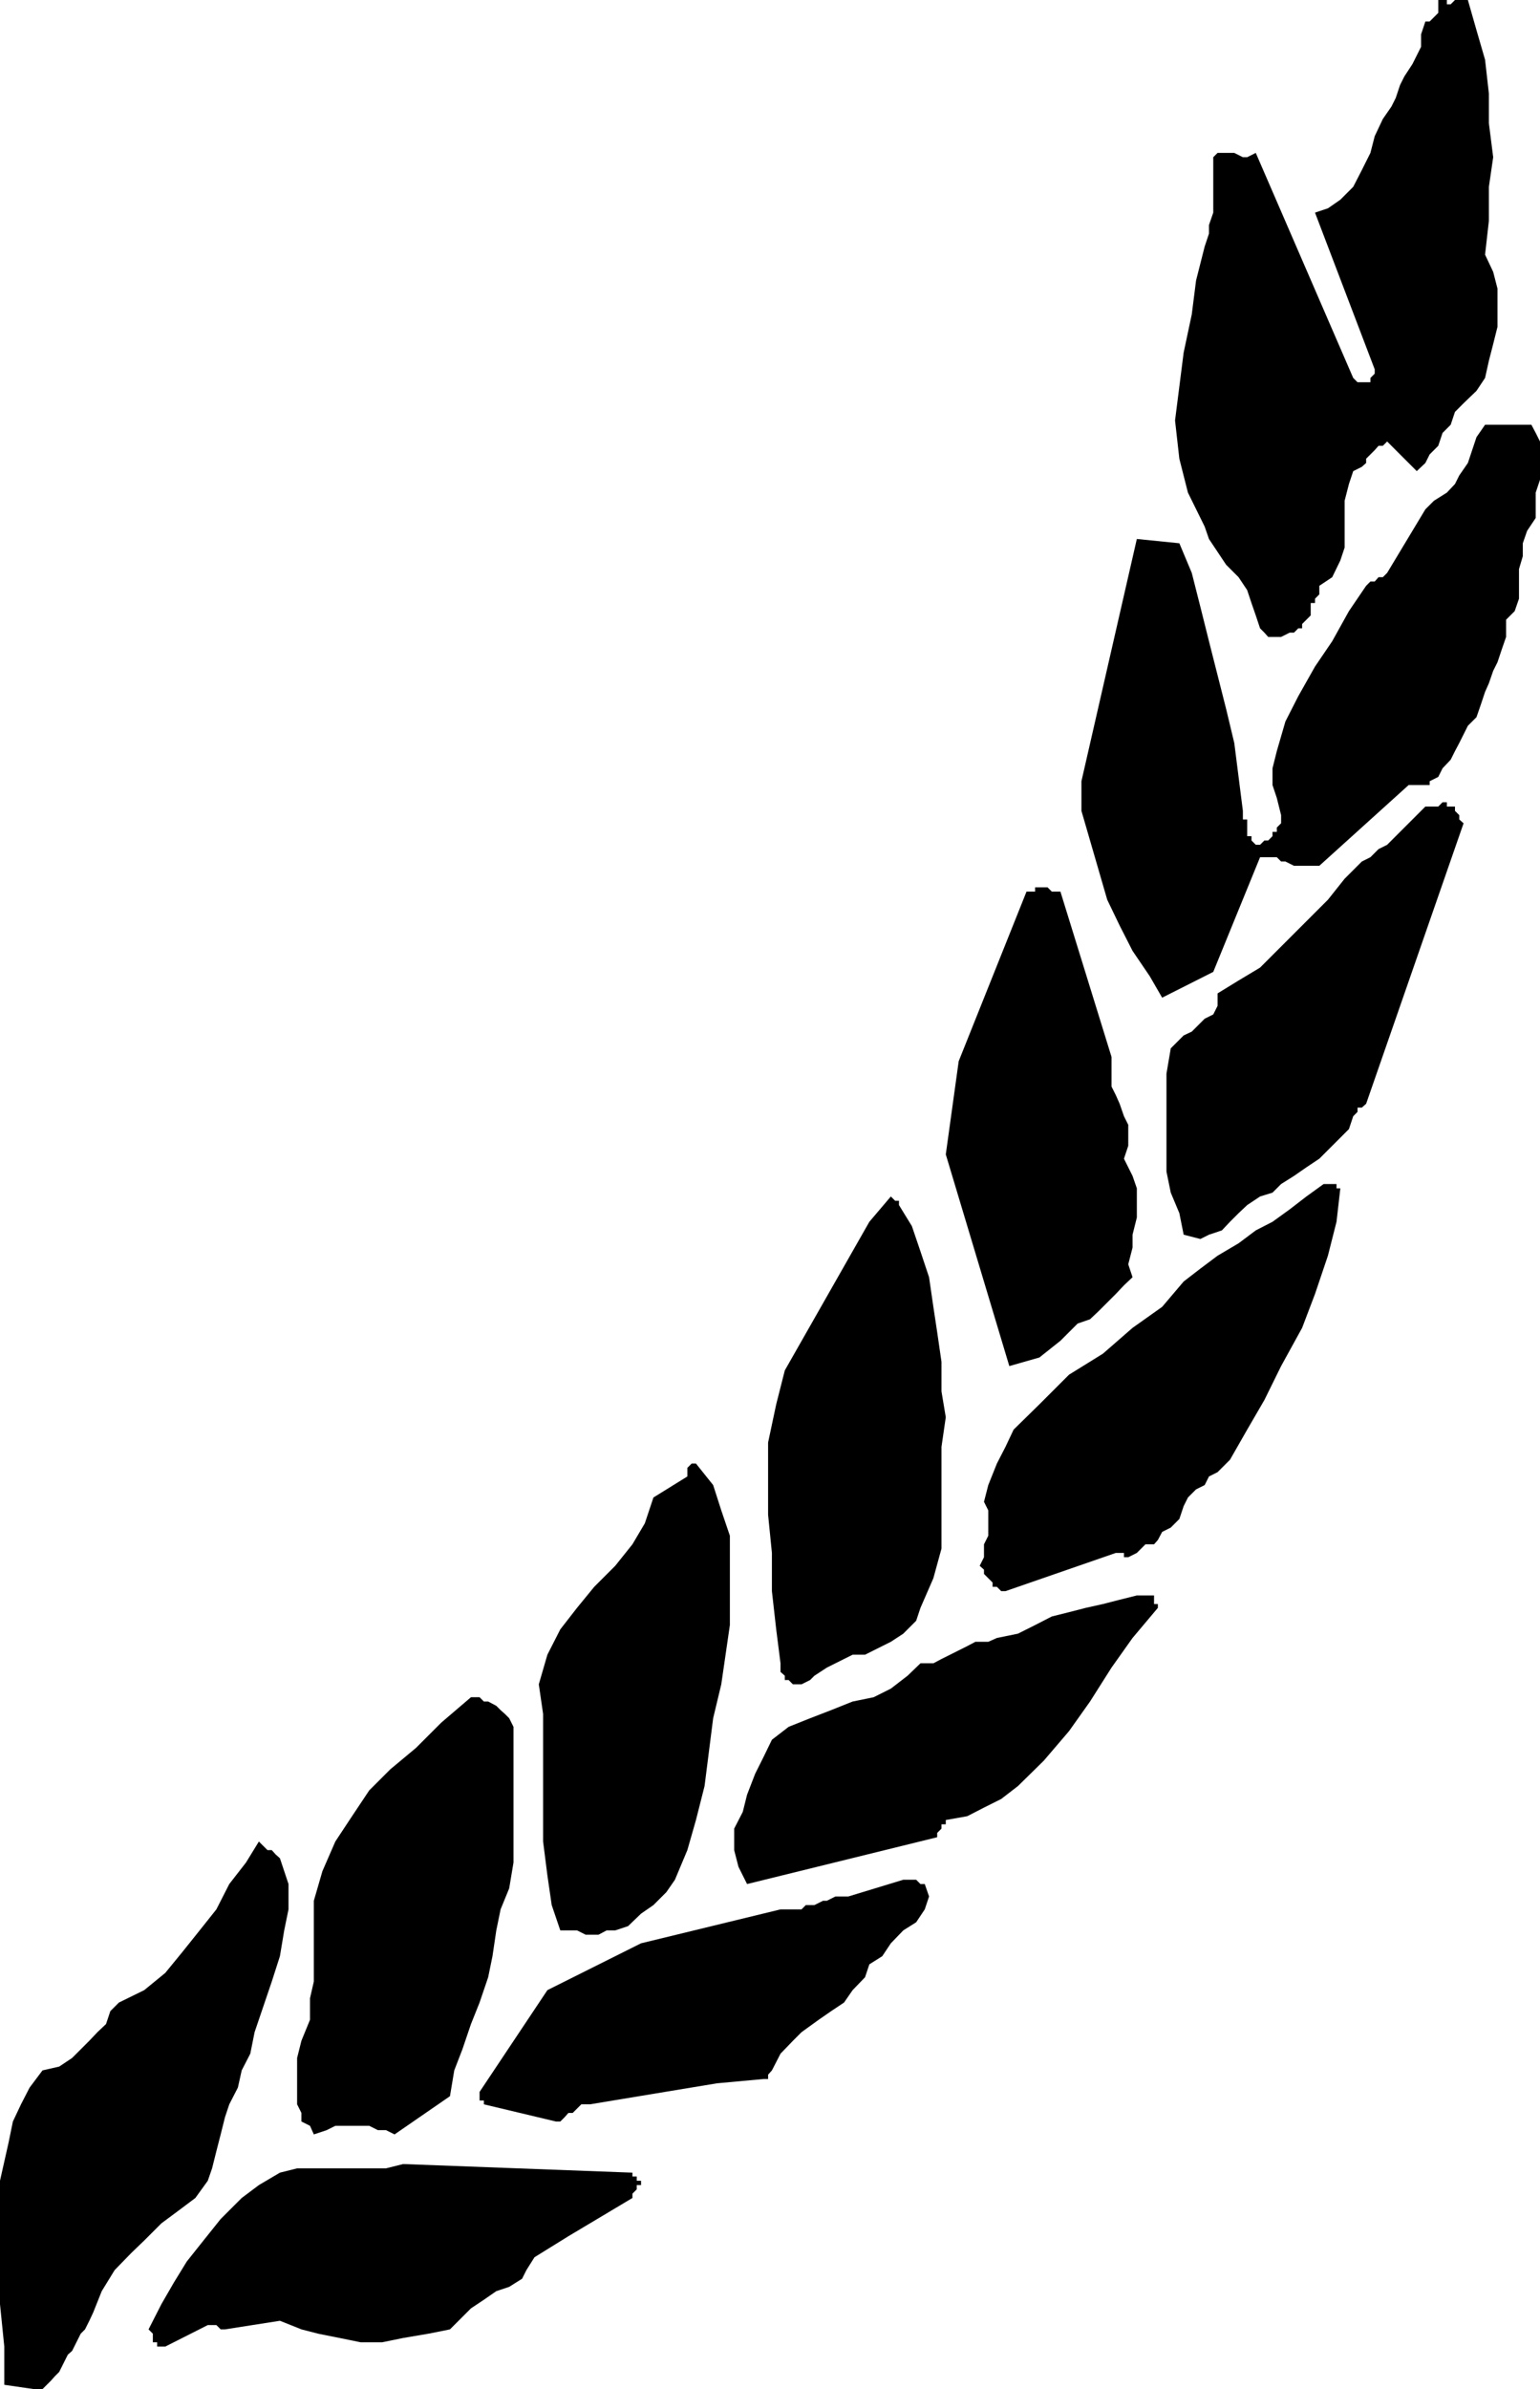 <svg height="480" viewBox="0 0 232.128 360" width="309.504" xmlns="http://www.w3.org/2000/svg"><path style="fill:#000" d="M399.662 240.945v.648h.576l.648-.648h1.944l1.296 4.536 1.296 4.464.576 5.112v4.464l.648 5.112-.648 4.464v5.112l-.576 5.112 1.224 2.592.648 2.52v5.76l-.648 2.592-.648 2.52-.576 2.592-1.296 1.944-1.944 1.872-1.296 1.296-.648 1.944-1.224 1.224-.648 1.944-1.296 1.296-.648 1.296-1.296 1.224-4.464-4.464-.648.648h-.648l-.576.648-.648.648-.648.648v.648l-.648.576-1.296.648-.648 1.944-.648 2.52v7.056l-.648 1.944-1.224 2.52-1.944 1.296v1.296l-.648.648v.648h-.648v1.871l-.648.648-.648.648v.648h-.576l-.648.648h-.648l-1.296.648h-1.944l-.576-.648-.648-.648-.648-1.944-.648-1.872-.648-1.944-1.296-1.944-1.872-1.872-1.296-1.944-1.296-1.944-.648-1.872-2.52-5.112-1.296-5.112-.648-5.76.648-5.112.648-5.112 1.224-5.76.648-5.112 1.296-5.112.648-1.944v-1.296l.648-1.872v-8.352l.648-.648h2.52l1.296.648h.648l1.296-.648 14.688 33.912.648.648h1.944v-.648l.648-.648v-.648l-9-23.616 1.944-.648 1.872-1.296 1.944-1.944 1.296-2.52 1.296-2.592.648-2.52 1.224-2.592L391.31 257l.648-1.296.648-1.944.648-1.296 1.224-1.872.648-1.296.648-1.296v-1.872l.648-1.944h.648l.648-.648.648-.648v-1.944h.648z" transform="translate(-181.574 -240.945)"/><path style="fill:#000" d="M406.646 304.953h5.76l.648 1.224.648 1.296v5.76l-.648 1.944v3.816l-1.296 1.944-.648 1.872v1.944l-.576 1.944v4.464l-.648 1.872-1.296 1.296v2.592l-.648 1.872-.648 1.944-.648 1.296-.648 1.872-.576 1.296-.648 1.944-.648 1.872-1.296 1.296-.648 1.296-.648 1.296-.648 1.224-.648 1.296-1.224 1.296-.648 1.296-1.296.648v.576h-3.168l-13.464 12.168h-3.816l-1.296-.648h-.648l-.648-.648h-2.52l-7.056 17.28-7.704 3.888-1.872-3.24-2.592-3.816-1.944-3.816-1.872-3.888-1.296-4.464-1.296-4.464-1.296-4.464v-4.464l8.352-36.504 6.408.648 1.872 4.464 1.296 5.112 1.296 5.184 1.296 5.112 1.296 5.112 1.224 5.112.648 5.112.648 5.112v1.296h.648v2.52h.648v.648l.648.648h.648l.648-.648h.576l.648-.648v-.648h.648v-.648l.648-.648v-1.224l-.648-2.592-.648-1.944v-2.52l.648-2.592 1.296-4.464 1.944-3.816 2.52-4.464 2.592-3.816 2.52-4.536 2.592-3.816.648-.648h.648l.576-.648h.648l.648-.648 5.76-9.576 1.296-1.296 1.944-1.224 1.224-1.296.648-1.296 1.296-1.872.648-1.944.648-1.944 1.296-1.872h.576zm-6.984 56.88v.648h1.224v.648l.648.648v.648l.648.576-14.688 42.264-.648.576h-.648v.648l-.648.648-.648 1.944-1.296 1.296-1.872 1.872-1.296 1.296-1.944 1.296-1.872 1.296-1.944 1.224-1.296 1.296-1.872.576-1.944 1.296-1.296 1.224-1.296 1.296-1.224 1.296-1.944.648-1.296.648-2.52-.648-.648-3.24-1.296-3.096-.648-3.168v-14.76l.648-3.816.648-.648 1.296-1.296 1.224-.576.648-.648 1.296-1.296 1.296-.648.648-1.296v-1.872l3.168-1.944 3.24-1.944 2.52-2.52 2.592-2.592 2.52-2.52 2.592-2.592 2.52-3.168 2.592-2.592 1.296-.648 1.224-1.224 1.296-.648 1.296-1.296 1.296-1.296 1.224-1.224.648-.648 1.296-1.296h1.944l.648-.648zm-61.416 12.816h1.224l.648.648h1.296l7.704 24.912v4.464l.648 1.296.576 1.296.648 1.872.648 1.296v3.168l-.648 1.944 1.296 2.592.648 1.872v4.392l-.648 2.592v1.944l-.648 2.52.648 1.944-1.296 1.224-1.224 1.296-1.296 1.296-1.296 1.296-1.296 1.224-1.872.648-1.296 1.296-1.296 1.296-3.168 2.52-4.536 1.296-9.576-31.896 1.944-14.04 10.224-25.56h1.296v-.648zm44.136 44.711h.648v.649h.576l-.576 5.04-1.296 5.112-1.944 5.76-1.944 5.112-3.168 5.76-2.52 5.112-2.592 4.464-2.592 4.536-1.224 1.224-.648.648-1.296.648-.648 1.296-1.296.648-1.224 1.224-.648 1.296-.648 1.944-.648.648-.648.648-1.296.648-.648 1.224-.576.648h-1.296l-1.296 1.296-1.296.648h-.648v-.648h-1.224l-16.632 5.76h-.648l-.648-.648h-.648v-.648l-.648-.648-.648-.648v-.648l-.648-.576.648-1.296v-1.944l.648-1.296v-3.816l-.648-1.296.648-2.52 1.296-3.24 1.296-2.52 1.224-2.592 3.888-3.816 4.464-4.464 5.112-3.168 4.464-3.888 4.464-3.168 3.24-3.816 2.52-1.944 2.592-1.944 3.168-1.872 2.592-1.944 2.52-1.296 2.592-1.872 2.52-1.944 2.592-1.872h1.296zm-65.304 3.169 1.944 3.168 1.296 3.816 1.296 3.888.648 4.464.576 3.816.648 4.464v4.464l.648 3.888-.648 4.464v15.336l-1.224 4.464-1.944 4.464-.648 1.944-1.944 1.944-1.872 1.224-2.592 1.296-1.296.648h-1.872l-1.296.648-1.296.648-1.296.648-1.872 1.224-.648.648-1.296.648h-1.296l-.648-.648h-.576v-.648l-.648-.576v-1.296l-.648-5.112-.648-5.76v-5.76l-.576-5.76v-10.872l1.224-5.76 1.296-5.112 12.744-22.392 3.24-3.816.648.648h.576zm-30.6 38.951 2.592 3.24 1.224 3.817 1.296 3.816v13.464l-.648 4.464-.648 4.464-1.224 5.112-.648 5.112-.648 5.112-1.296 5.112-1.296 4.536-1.872 4.464-1.296 1.872-1.944 1.944-1.872 1.296-1.944 1.872-1.944.648h-1.296l-1.224.648h-1.944l-1.296-.648h-2.52l-1.296-3.816-.648-4.464-.648-5.112v-19.224l-.648-4.464 1.296-4.464 1.944-3.816 2.52-3.24 2.592-3.168 3.168-3.168 2.592-3.24 1.872-3.168 1.296-3.888 5.112-3.168v-1.296l.648-.648zm66.456 19.873h2.592v1.296h.576v.576l-3.816 4.536-3.168 4.464-3.24 5.112-3.168 4.464-3.816 4.464-3.888 3.816-2.52 1.944-2.592 1.296-2.52 1.296-3.24.576v.648h-.648v.648l-.648.648v.648l-28.656 7.056-1.296-2.592-.648-2.52v-3.24l1.296-2.52.648-2.592 1.224-3.168 1.296-2.592 1.224-2.52 2.52-1.944 3.24-1.296 3.168-1.224 3.24-1.296 3.168-.648 2.592-1.296 2.52-1.944 1.944-1.872h1.944l1.224-.648 1.296-.648 1.296-.648 1.296-.648 1.224-.648h1.944l1.296-.576 3.168-.648 2.592-1.296 2.52-1.296 2.592-.648 2.52-.648 2.592-.576 2.52-.648zm-100.368 15.336h1.296l.648.648h.648l1.224.648.648.648.648.576.648.648.648 1.296V521.6l-.648 3.888-1.296 3.168-.648 3.168-.576 3.888-.648 3.168-1.296 3.816-1.296 3.24-1.296 3.816-1.224 3.168-.648 3.888-8.352 5.76-1.296-.648h-1.224l-1.296-.648h-5.112l-1.296.648-1.944.648-.576-1.296-1.296-.648v-1.296l-.648-1.296v-6.984l.648-2.592 1.296-3.168v-3.24l.576-2.52V527.36l1.296-4.464 1.944-4.464 2.52-3.816 2.592-3.888 3.168-3.168 3.888-3.24 3.816-3.816 4.464-3.816zm-31.32 22.391.648.649h.648l.576.648.648.576 1.296 3.888v3.816l-.648 3.168-.648 3.888-1.224 3.816-1.296 3.816-1.296 3.816-.648 3.24-1.296 2.52-.576 2.592-1.296 2.52-.648 1.944-.648 2.592-.648 2.52-.648 2.592-.648 1.872-1.872 2.592-2.592 1.944-2.52 1.872-2.592 2.592-1.944 1.872-2.52 2.592-1.944 3.168-1.296 3.24-.576 1.224-.648 1.296-.648.648-.648 1.296-.648 1.296-.648.576-.648 1.296-.648 1.296-.648.648-.576.648-.648.648-.648.648h-1.296l-4.464-.648v-5.76l-.648-6.408v-18.576l1.296-5.76.648-3.168 1.224-2.592 1.296-2.52 1.944-2.592 2.52-.576 1.944-1.296 1.296-1.296 1.296-1.296 1.224-1.296 1.296-1.224.648-1.944 1.296-1.296 3.816-1.872 3.168-2.592 2.592-3.168 2.592-3.24 2.52-3.168 1.944-3.816 2.52-3.24 1.944-3.168.648.648zm96.48 5.113h1.944l.648.648h.648l.648 1.872-.648 1.944-1.296 1.944-1.944 1.224-1.872 1.944-1.296 1.944-1.944 1.224-.648 1.944-1.872 1.944-1.296 1.872-1.944 1.296-1.872 1.296-2.592 1.872-1.296 1.296-1.872 1.944-1.296 2.52-.576.648v.648h-.648l-7.056.648-19.152 3.168h-1.296l-.648.648-.648.648h-.648l-.576.648-.648.648h-.648l-10.872-2.592v-.576h-.648v-1.296l10.224-15.336 14.112-7.056 21.024-5.112h3.168l.648-.648h1.296l1.296-.648h.576l1.296-.648h1.944zm-75.384 42.84 34.56 1.296v.576h.648v.648h.648v.648h-.648v.648l-.648.648v.648l-9.648 5.76-5.112 3.168-1.224 1.944-.648 1.296-1.944 1.224-1.944.648-1.872 1.296-1.944 1.296-1.296 1.296-1.872 1.872-3.24.648-3.816.648-3.168.648h-3.24l-3.168-.648-3.24-.648-2.52-.648-3.24-1.296-8.28 1.296h-.648l-.648-.648h-1.296l-6.408 3.24h-1.224v-.648h-.648v-1.296l-.648-.648 1.944-3.816 1.872-3.24 1.944-3.168 2.52-3.168 2.592-3.24 3.168-3.168 2.592-1.944 3.168-1.872 2.592-.648h13.392z" transform="translate(-181.574 -240.945)"/></svg>
